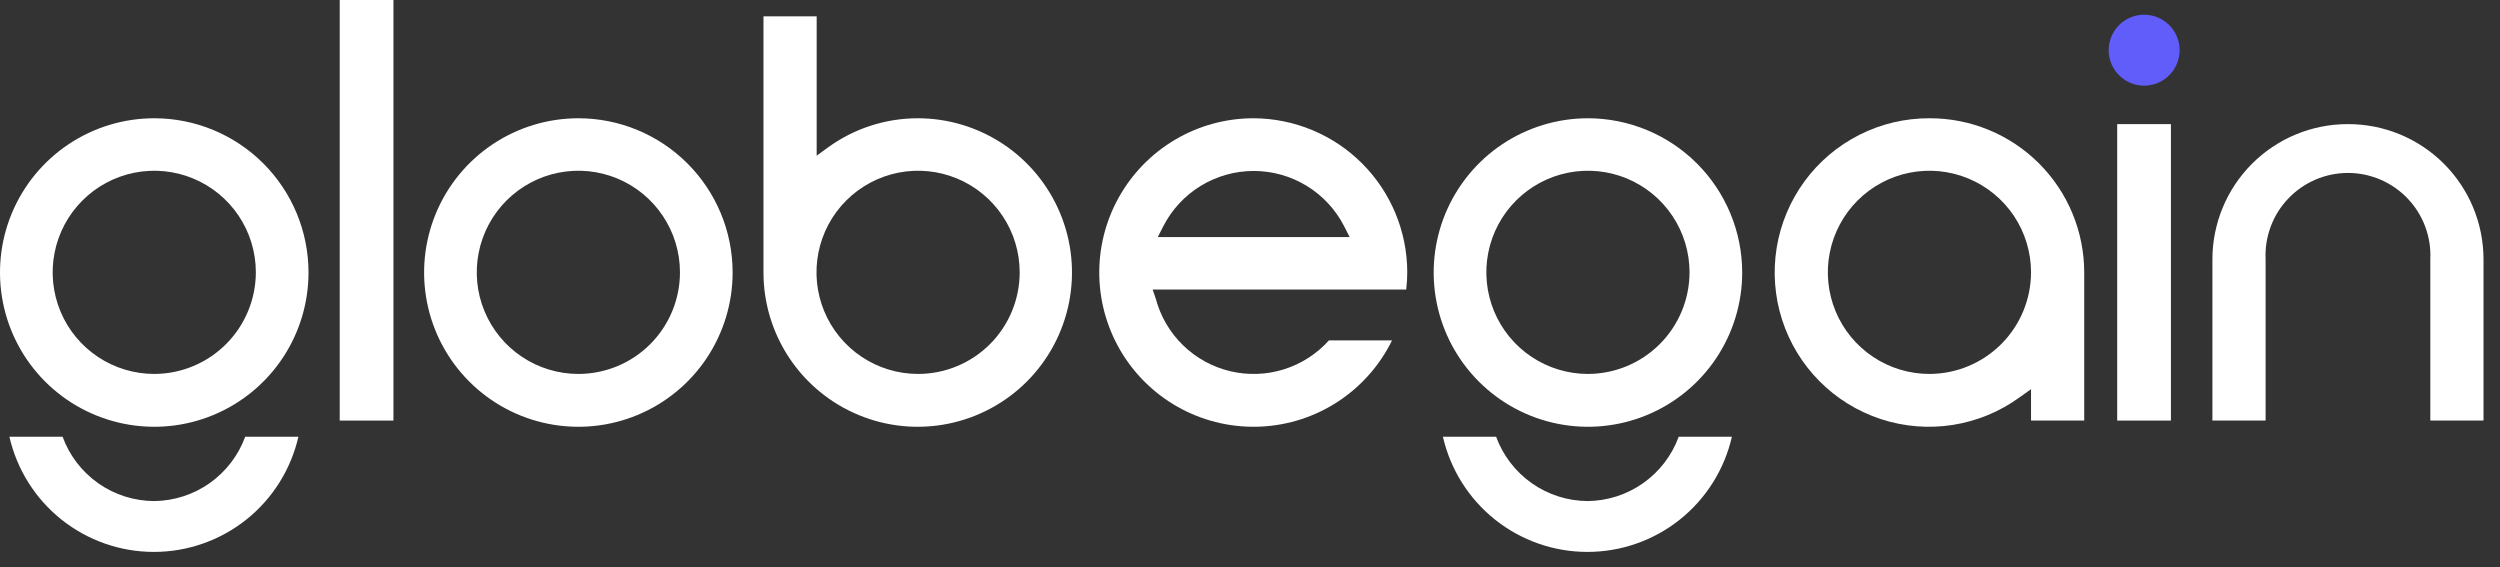 <svg width="141" height="32" viewBox="0 0 141 32" fill="none" xmlns="http://www.w3.org/2000/svg">
<rect x="0" y="0" width="141" height="32" fill="#333333" stroke="none"/>
<path fill-rule="evenodd" clip-rule="evenodd" d="M120.93 0.83C120.535 0.83 120.148 0.947 119.819 1.167C119.49 1.387 119.234 1.699 119.082 2.065C118.931 2.43 118.891 2.832 118.969 3.22C119.046 3.608 119.236 3.965 119.516 4.244C119.796 4.524 120.152 4.714 120.54 4.792C120.928 4.869 121.33 4.829 121.696 4.678C122.061 4.526 122.373 4.27 122.593 3.941C122.813 3.612 122.93 3.226 122.93 2.83C122.93 2.3 122.719 1.791 122.344 1.416C121.969 1.041 121.461 0.83 120.93 0.83Z" fill="#615DFB"/>
<path d="M22.19 0H19.16V23.72H22.19V0Z" fill="white"/>
<path d="M122.44 7H119.41V23.72H122.44V7Z" fill="white"/>
<path fill-rule="evenodd" clip-rule="evenodd" d="M32.62 21.09C31.487 21.09 30.379 20.754 29.437 20.124C28.494 19.495 27.76 18.6 27.326 17.553C26.892 16.506 26.779 15.354 27 14.242C27.221 13.131 27.767 12.11 28.568 11.308C29.37 10.507 30.391 9.961 31.502 9.74C32.614 9.519 33.766 9.632 34.813 10.066C35.86 10.5 36.755 11.234 37.384 12.177C38.014 13.119 38.35 14.227 38.35 15.36C38.35 16.88 37.746 18.337 36.672 19.412C35.597 20.486 34.14 21.09 32.62 21.09ZM32.62 6.67C30.899 6.67 29.216 7.181 27.785 8.137C26.355 9.093 25.239 10.453 24.581 12.043C23.923 13.633 23.751 15.383 24.088 17.071C24.424 18.759 25.254 20.309 26.472 21.525C27.689 22.742 29.241 23.57 30.929 23.904C32.617 24.239 34.367 24.065 35.956 23.405C37.546 22.745 38.904 21.628 39.859 20.196C40.813 18.764 41.322 17.081 41.32 15.36C41.317 13.054 40.4 10.844 38.768 9.215C37.137 7.585 34.926 6.67 32.62 6.67Z" fill="white"/>
<path fill-rule="evenodd" clip-rule="evenodd" d="M8.71 21.09C7.576 21.092 6.467 20.758 5.524 20.129C4.58 19.501 3.844 18.607 3.409 17.56C2.974 16.513 2.859 15.36 3.079 14.248C3.299 13.136 3.844 12.114 4.645 11.312C5.446 10.509 6.467 9.963 7.578 9.741C8.69 9.519 9.843 9.632 10.89 10.065C11.938 10.499 12.834 11.233 13.464 12.175C14.094 13.118 14.43 14.226 14.43 15.36C14.427 16.877 13.824 18.332 12.752 19.405C11.681 20.479 10.227 21.085 8.71 21.09ZM8.71 6.67C6.988 6.668 5.305 7.177 3.873 8.132C2.441 9.087 1.324 10.446 0.664 12.036C0.004 13.626 -0.169 15.376 0.167 17.065C0.502 18.753 1.331 20.305 2.548 21.522C3.765 22.739 5.317 23.568 7.005 23.903C8.694 24.239 10.444 24.066 12.034 23.406C13.624 22.746 14.983 21.63 15.938 20.197C16.893 18.765 17.402 17.081 17.4 15.36C17.397 13.056 16.481 10.847 14.852 9.218C13.223 7.589 11.014 6.673 8.71 6.67Z" fill="white"/>
<path fill-rule="evenodd" clip-rule="evenodd" d="M8.71 28.26C7.579 28.259 6.475 27.91 5.548 27.261C4.622 26.611 3.917 25.693 3.53 24.63H0.53C0.952 26.476 1.988 28.124 3.468 29.305C4.949 30.485 6.786 31.128 8.68 31.128C10.574 31.128 12.411 30.485 13.892 29.305C15.372 28.124 16.408 26.476 16.83 24.63H13.83C13.445 25.683 12.749 26.593 11.835 27.242C10.921 27.89 9.831 28.245 8.71 28.26Z" fill="white"/>
<path fill-rule="evenodd" clip-rule="evenodd" d="M89.56 28.26C88.429 28.257 87.326 27.908 86.4 27.259C85.474 26.61 84.769 25.692 84.38 24.63H81.38C81.802 26.476 82.838 28.124 84.318 29.305C85.799 30.485 87.636 31.128 89.53 31.128C91.424 31.128 93.261 30.485 94.742 29.305C96.222 28.124 97.258 26.476 97.68 24.63H94.68C94.295 25.683 93.599 26.593 92.685 27.242C91.77 27.89 90.681 28.245 89.56 28.26Z" fill="white"/>
<path fill-rule="evenodd" clip-rule="evenodd" d="M89.56 21.09C88.427 21.09 87.319 20.754 86.377 20.124C85.434 19.495 84.7 18.6 84.266 17.553C83.832 16.506 83.719 15.354 83.94 14.242C84.161 13.131 84.707 12.11 85.508 11.308C86.31 10.507 87.331 9.961 88.442 9.74C89.554 9.519 90.706 9.632 91.753 10.066C92.8 10.5 93.695 11.234 94.324 12.177C94.954 13.119 95.29 14.227 95.29 15.36C95.287 16.879 94.683 18.335 93.609 19.409C92.535 20.483 91.079 21.087 89.56 21.09ZM89.56 6.67C87.839 6.67 86.156 7.181 84.725 8.137C83.295 9.093 82.18 10.453 81.521 12.043C80.863 13.633 80.691 15.383 81.028 17.071C81.364 18.759 82.194 20.309 83.412 21.525C84.629 22.742 86.181 23.57 87.869 23.904C89.557 24.239 91.307 24.065 92.896 23.405C94.486 22.745 95.844 21.628 96.799 20.196C97.753 18.764 98.262 17.081 98.26 15.36C98.255 13.055 97.336 10.846 95.705 9.218C94.075 7.589 91.865 6.673 89.56 6.67Z" fill="white"/>
<path fill-rule="evenodd" clip-rule="evenodd" d="M108.83 21.09C107.696 21.092 106.587 20.758 105.644 20.129C104.7 19.501 103.964 18.607 103.529 17.56C103.094 16.513 102.979 15.36 103.199 14.248C103.419 13.136 103.964 12.114 104.765 11.312C105.566 10.509 106.587 9.963 107.698 9.741C108.81 9.519 109.963 9.632 111.01 10.065C112.058 10.499 112.954 11.233 113.584 12.175C114.214 13.118 114.55 14.226 114.55 15.36C114.547 16.877 113.944 18.332 112.872 19.405C111.8 20.479 110.347 21.085 108.83 21.09ZM108.83 6.67C107.456 6.664 106.101 6.983 104.874 7.602C103.648 8.221 102.585 9.121 101.773 10.229C100.962 11.338 100.424 12.622 100.204 13.978C99.985 15.334 100.089 16.723 100.509 18.031C100.929 19.339 101.653 20.529 102.622 21.503C103.59 22.477 104.775 23.208 106.081 23.637C107.386 24.065 108.774 24.178 110.132 23.966C111.489 23.755 112.777 23.225 113.89 22.42L114.55 21.95V23.72H117.55V15.36C117.549 14.217 117.322 13.085 116.883 12.029C116.444 10.973 115.801 10.015 114.991 9.208C114.181 8.4 113.22 7.761 112.163 7.326C111.106 6.89 109.973 6.667 108.83 6.67Z" fill="white"/>
<path fill-rule="evenodd" clip-rule="evenodd" d="M51.78 21.09C50.647 21.09 49.539 20.754 48.597 20.124C47.654 19.495 46.92 18.6 46.486 17.553C46.053 16.506 45.939 15.354 46.16 14.242C46.381 13.131 46.927 12.11 47.728 11.308C48.53 10.507 49.551 9.961 50.662 9.74C51.774 9.519 52.926 9.632 53.973 10.066C55.02 10.5 55.915 11.234 56.544 12.177C57.174 13.119 57.51 14.227 57.51 15.36C57.51 16.88 56.906 18.337 55.832 19.412C54.757 20.486 53.3 21.09 51.78 21.09ZM51.78 6.67C49.964 6.667 48.193 7.237 46.72 8.3L46.06 8.78V0.92H43.06V15.36C43.058 17.081 43.567 18.765 44.522 20.197C45.477 21.63 46.836 22.746 48.426 23.406C50.016 24.066 51.766 24.239 53.455 23.903C55.143 23.568 56.694 22.739 57.912 21.522C59.129 20.305 59.958 18.753 60.293 17.065C60.629 15.376 60.456 13.626 59.796 12.036C59.136 10.446 58.02 9.087 56.587 8.132C55.155 7.177 53.471 6.668 51.75 6.67H51.78Z" fill="white"/>
<path fill-rule="evenodd" clip-rule="evenodd" d="M132.4 7C130.38 7.003 128.443 7.806 127.015 9.235C125.586 10.663 124.783 12.6 124.78 14.62V23.72H127.78V14.62C127.751 13.992 127.849 13.364 128.07 12.775C128.29 12.187 128.627 11.648 129.062 11.194C129.496 10.739 130.018 10.377 130.596 10.129C131.174 9.882 131.796 9.754 132.425 9.754C133.054 9.754 133.676 9.882 134.254 10.129C134.832 10.377 135.354 10.739 135.788 11.194C136.223 11.648 136.56 12.187 136.78 12.775C137.001 13.364 137.099 13.992 137.07 14.62V23.72H140.07V14.62C140.069 13.616 139.869 12.621 139.483 11.694C139.096 10.767 138.53 9.925 137.818 9.217C137.105 8.509 136.26 7.949 135.33 7.568C134.4 7.188 133.404 6.995 132.4 7Z" fill="white"/>
<path fill-rule="evenodd" clip-rule="evenodd" d="M65.3 13.37L65.61 12.76C66.091 11.821 66.821 11.033 67.721 10.483C68.621 9.933 69.655 9.642 70.71 9.642C71.765 9.642 72.799 9.933 73.699 10.483C74.599 11.033 75.329 11.821 75.81 12.76L76.12 13.37H65.3ZM70.71 6.67C69.157 6.668 67.632 7.081 66.293 7.868C64.955 8.654 63.85 9.784 63.096 11.141C62.341 12.497 61.963 14.032 62.001 15.584C62.039 17.136 62.492 18.65 63.312 19.968C64.133 21.286 65.291 22.36 66.667 23.08C68.043 23.799 69.587 24.137 71.137 24.059C72.688 23.981 74.189 23.489 75.486 22.634C76.782 21.78 77.826 20.594 78.51 19.2H74.95C74.263 19.964 73.382 20.528 72.4 20.834C71.419 21.139 70.373 21.173 69.374 20.934C68.374 20.694 67.458 20.189 66.722 19.472C65.985 18.755 65.456 17.853 65.19 16.86L65.01 16.33H79.31C79.35 15.998 79.37 15.664 79.37 15.33C79.359 13.037 78.444 10.84 76.822 9.218C75.2 7.596 73.004 6.681 70.71 6.67Z" fill="white"/>
</svg>
